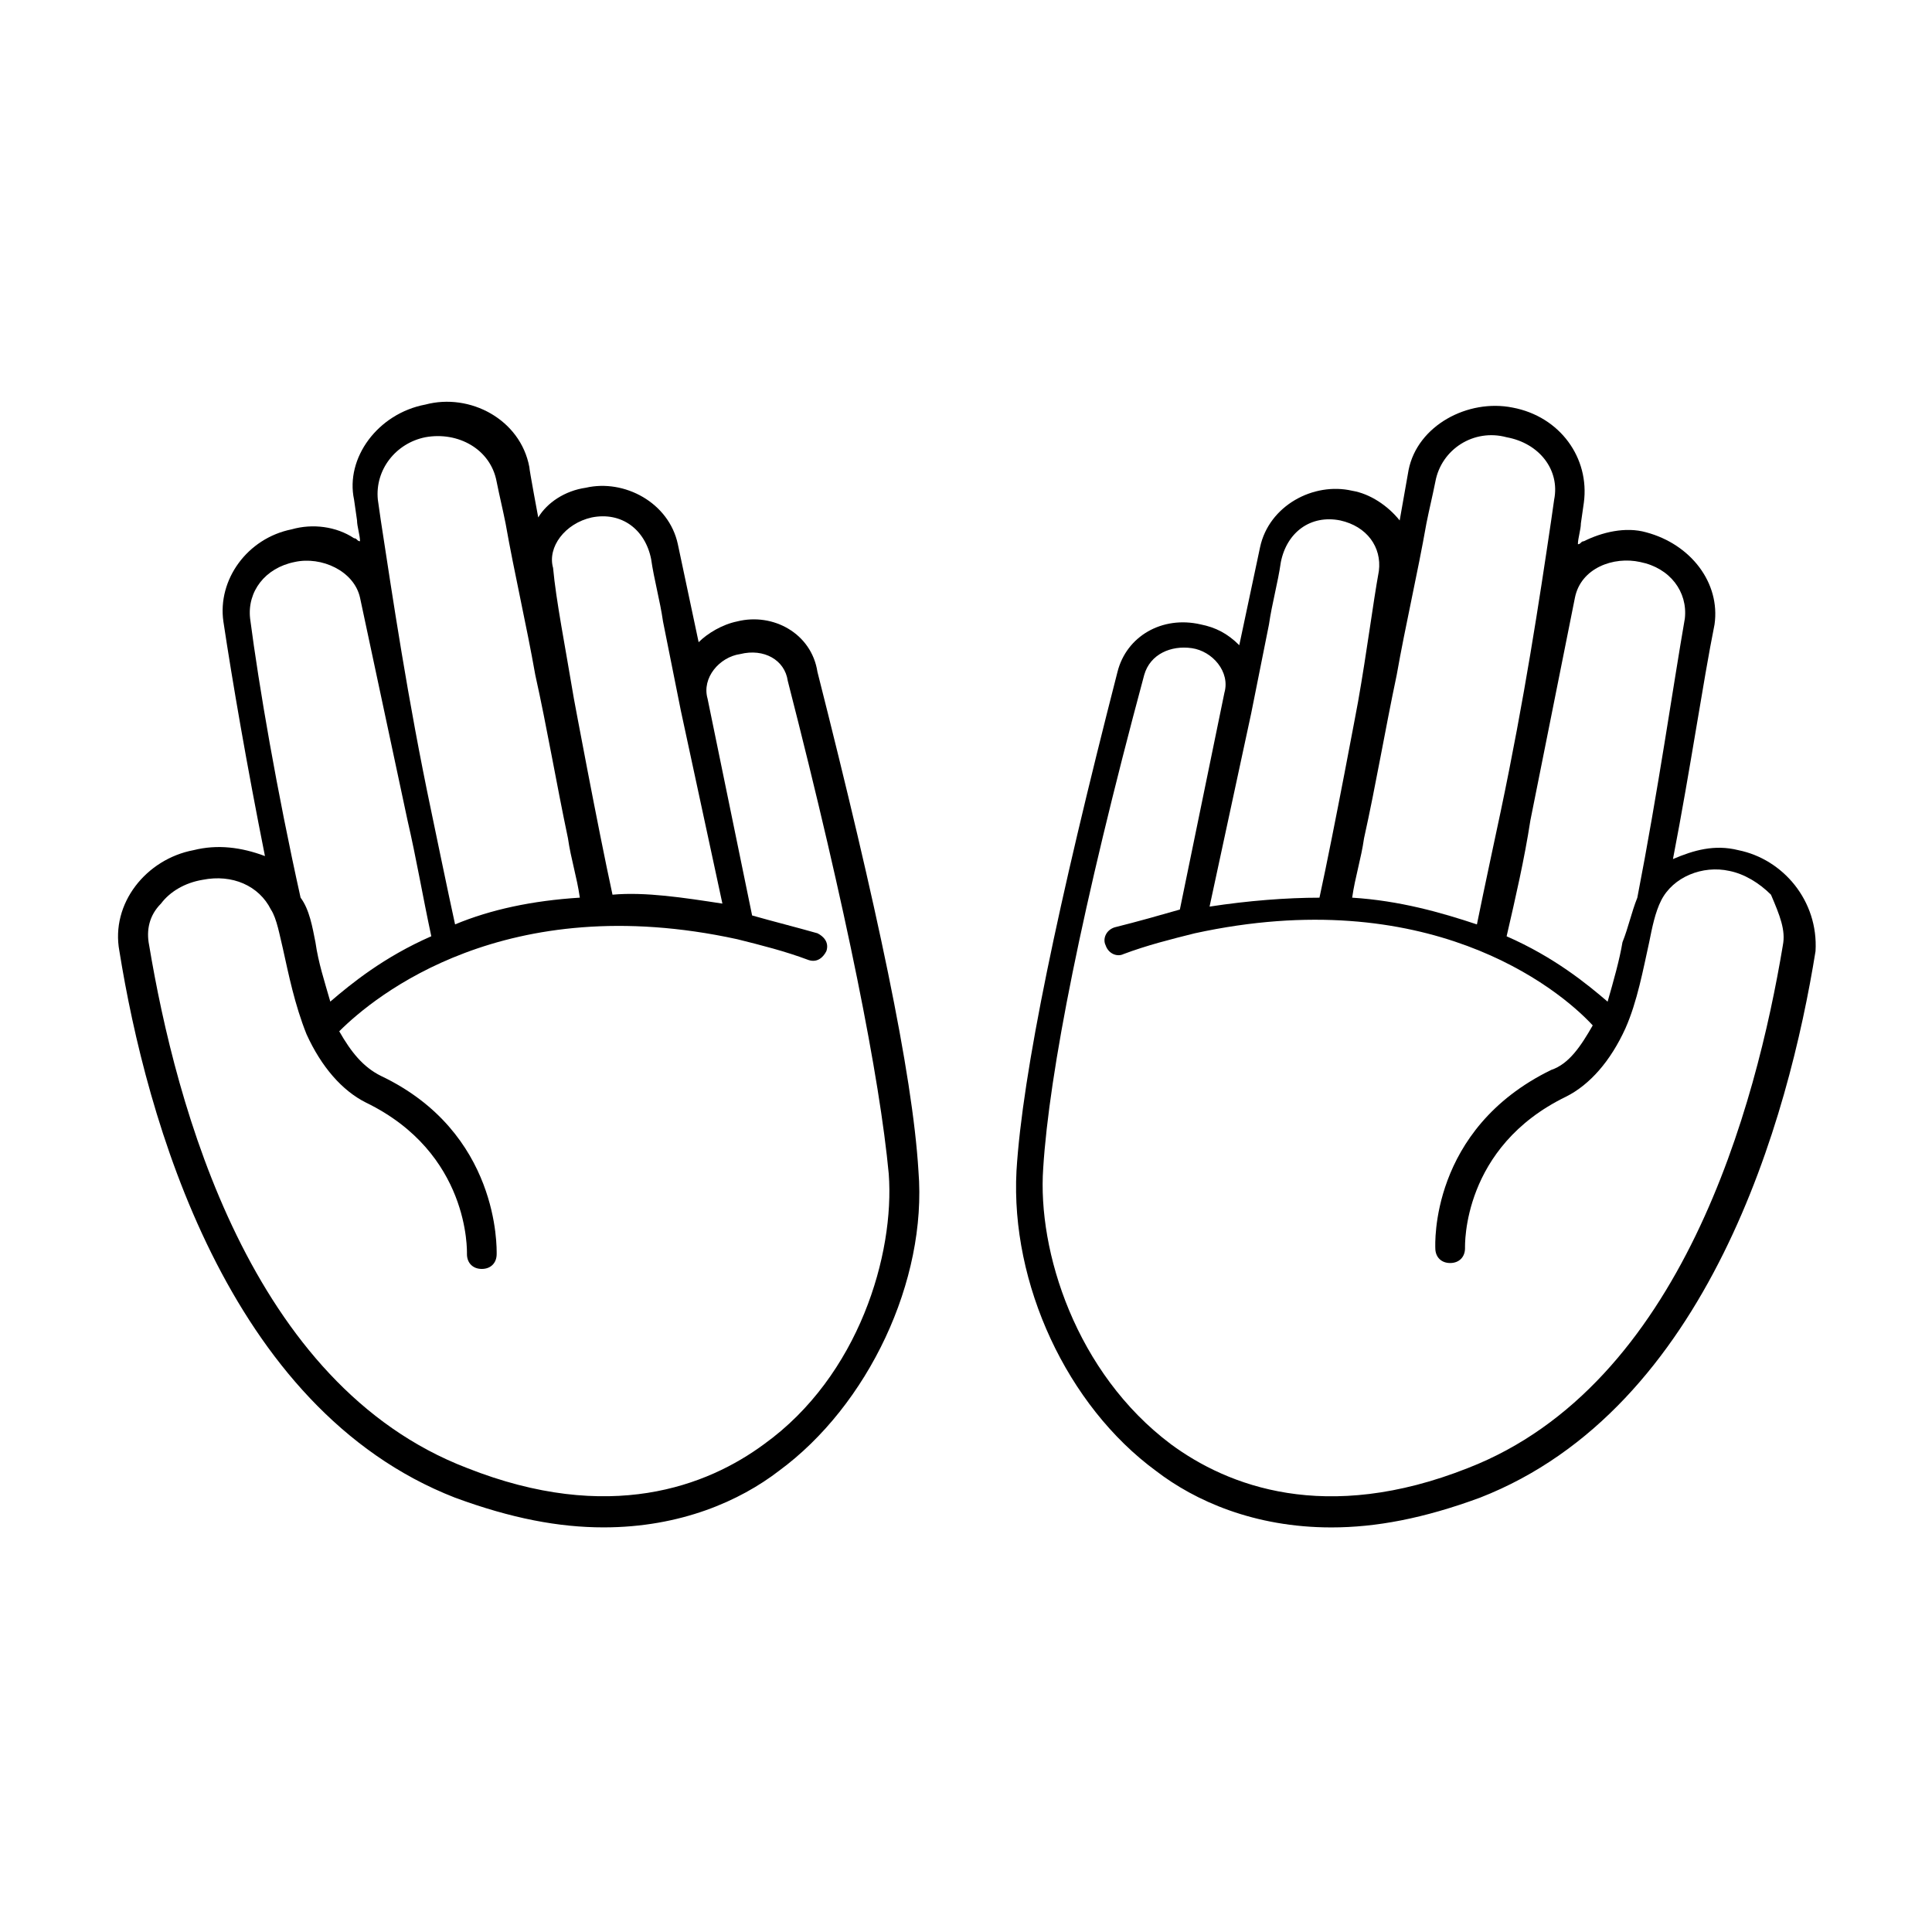 <?xml version="1.0" encoding="UTF-8"?>
<!-- Uploaded to: SVG Repo, www.svgrepo.com, Generator: SVG Repo Mixer Tools -->
<svg fill="#000000" width="800px" height="800px" version="1.1" viewBox="144 144 512 512" xmlns="http://www.w3.org/2000/svg">
 <g>
  <path d="m339.38 308.68c-3.938 0.789-7.871 3.148-10.234 5.512l-5.512-25.977c-2.363-11.02-14.168-17.32-24.402-14.957-5.512 0.789-10.234 3.938-12.594 7.871 0 0-2.363-12.594-2.363-13.383-2.363-12.594-15.742-19.68-27.551-16.531-12.594 2.363-21.254 14.168-18.895 25.191l0.789 5.512c0 1.574 0.789 3.938 0.789 5.512-0.789 0-0.789-0.789-1.574-0.789-4.723-3.148-11.02-3.938-16.531-2.363-11.809 2.363-19.68 13.383-18.105 24.402 2.363 15.742 6.297 38.574 11.02 62.188-6.297-2.359-12.594-3.148-18.895-1.574-12.594 2.363-22.043 14.168-19.68 26.766 7.086 44.082 28.34 121.23 88.953 144.84 14.957 5.512 27.551 7.871 39.359 7.871 20.469 0 36.211-7.086 46.445-14.957 23.617-17.32 39.359-50.383 37-79.508-1.574-25.977-11.02-70.062-26.766-132.25-1.574-10.23-11.805-15.742-21.254-13.379zm-38.57-27.551c7.871-1.574 14.168 3.148 15.742 11.02 0.789 5.512 2.363 11.02 3.148 16.531 1.574 7.871 3.148 15.742 4.723 23.617l11.02 51.168c-10.234-1.574-20.469-3.148-29.125-2.363-3.938-18.105-10.234-51.957-10.234-51.957-2.363-14.168-4.723-25.977-5.512-34.637-1.57-5.508 3.152-11.805 10.238-13.379zm-44.086-21.258c8.66-1.574 17.32 3.148 18.895 11.809 0.789 3.938 1.574 7.086 2.363 11.02 2.363 13.383 5.512 26.766 7.871 40.148 3.148 14.168 5.512 28.34 8.66 43.297 0.789 5.512 2.363 10.234 3.148 15.742-12.594 0.789-23.617 3.148-33.062 7.086-1.574-7.086-6.297-29.914-6.297-29.914-6.297-29.914-10.234-56.68-13.383-77.145l-0.789-5.512c-0.789-7.871 4.723-14.957 12.594-16.531zm-46.445 48.02c-0.789-7.086 3.938-13.383 11.809-14.957 7.086-1.574 15.742 2.363 17.32 9.445l12.594 59.039c2.363 10.234 3.938 19.68 6.297 30.699-12.594 5.512-21.254 12.594-26.766 17.32-1.574-5.512-3.148-10.234-3.938-15.742-0.789-3.938-1.574-8.66-3.938-11.809-6.293-28.336-11.016-55.891-13.379-73.996zm136.19 218.84c-14.957 11.02-40.934 21.254-78.719 6.297-57.469-22.043-77.148-96.039-84.23-138.55-0.789-3.938 0-7.871 3.148-11.02 2.363-3.148 6.297-5.512 11.02-6.297 7.871-1.574 14.957 1.574 18.105 7.871 1.574 2.359 2.363 7.082 3.148 10.23 1.574 7.086 3.148 14.957 6.297 22.828 3.938 8.66 9.445 14.957 15.742 18.105 27.551 13.383 26.766 39.359 26.766 40.148 0 2.363 1.574 3.938 3.938 3.938 2.363 0 3.938-1.574 3.938-3.938 0-1.574 0.789-32.273-30.699-47.23-4.723-2.363-7.871-6.297-11.02-11.809 9.445-9.445 44.082-37.785 105.48-24.402 6.297 1.574 12.594 3.148 18.895 5.512 2.363 0.789 3.938-0.789 4.723-2.363 0.789-2.363-0.789-3.938-2.363-4.723-5.512-1.574-11.809-3.148-17.32-4.723l-11.809-57.465c-1.574-5.512 3.148-11.02 8.66-11.809 6.297-1.574 11.809 1.574 12.594 7.086 15.742 61.402 24.402 105.48 26.766 130.68 1.574 21.25-7.871 53.527-33.062 71.633z"/>
  <path d="m604.67 369.3c-6.297-1.574-11.809 0-17.32 2.363 4.723-24.402 7.871-46.445 11.02-62.188 1.574-11.02-6.297-21.254-18.105-24.402-5.512-1.574-11.809 0-16.531 2.363-0.789 0-0.789 0.789-1.574 0.789 0-1.574 0.789-3.938 0.789-5.512l0.789-5.512c1.574-11.809-6.297-22.828-18.895-25.191-11.809-2.363-25.191 4.723-27.551 16.531l-2.363 13.383c-3.148-3.938-7.871-7.086-12.594-7.871-10.234-2.363-22.043 3.938-24.402 14.957l-5.512 25.977c-3.148-3.148-6.297-4.723-10.234-5.512-10.234-2.363-19.68 3.148-22.043 12.594-15.742 61.402-25.191 106.27-26.766 132.25-1.574 29.914 13.383 62.188 37 79.508 10.234 7.871 25.977 14.957 46.445 14.957 11.809 0 24.402-2.363 39.359-7.871 60.613-23.617 81.867-100.76 88.953-144.84 0.789-13.387-8.656-24.406-20.465-26.77zm-43.297-66.91c1.574-7.871 10.234-11.02 17.32-9.445 7.871 1.574 12.594 7.871 11.809 14.957-3.148 18.105-7.086 45.656-12.594 73.996-1.574 3.938-2.363 7.871-3.938 11.809-0.789 4.723-2.363 10.234-3.938 15.742-5.512-4.723-14.168-11.809-26.766-17.32 2.363-10.234 4.723-20.469 6.297-30.699zm-47.23 20.465c2.363-13.383 5.512-26.766 7.871-40.148 0.789-3.938 1.574-7.086 2.363-11.02 1.574-8.66 10.234-14.168 18.895-11.809 8.66 1.574 14.168 8.66 12.594 16.531l-0.789 5.512c-3.148 21.254-7.086 47.23-13.383 77.145 0 0-4.723 22.043-6.297 29.914-9.445-3.148-20.469-6.297-33.062-7.086 0.789-5.512 2.363-10.234 3.148-15.742 3.148-14.168 5.508-28.34 8.66-43.297zm-38.574 10.234c1.574-7.871 3.148-15.742 4.723-23.617 0.789-5.512 2.363-11.02 3.148-16.531 1.574-7.871 7.871-12.594 15.742-11.02 7.086 1.574 11.02 7.086 10.234 13.383-1.574 8.66-3.148 21.254-5.512 34.637 0 0-6.297 33.852-10.234 51.957-8.66 0-18.895 0.789-29.125 2.363zm140.91 61.402c-7.086 42.508-26.766 116.51-83.445 138.55-37.785 14.957-63.762 4.723-78.719-6.297-25.191-18.895-35.426-51.168-33.852-73.211 1.574-25.191 10.234-69.273 26.766-130.68 1.574-5.512 7.086-7.871 12.594-7.086 5.512 0.789 10.234 6.297 8.66 11.809l-11.809 57.465c-5.512 1.574-11.02 3.148-17.32 4.723-2.363 0.789-3.148 3.148-2.363 4.723 0.789 2.363 3.148 3.148 4.723 2.363 6.297-2.363 12.594-3.938 18.895-5.512 61.402-13.383 96.039 14.168 105.48 24.402-3.148 5.512-6.297 10.234-11.02 11.809-32.273 15.742-30.699 46.445-30.699 47.23 0 2.363 1.574 3.938 3.938 3.938s3.938-1.574 3.938-3.938c0-0.789-0.789-26.766 26.766-40.148 6.297-3.148 11.809-9.445 15.742-18.105 3.148-7.086 4.723-15.742 6.297-22.828 0.789-3.938 1.574-7.871 3.148-11.02 3.148-6.297 11.02-9.445 18.105-7.871 3.938 0.789 7.871 3.148 11.02 6.297 2.363 5.516 3.938 9.449 3.152 13.387z"/>
 </g>
</svg>